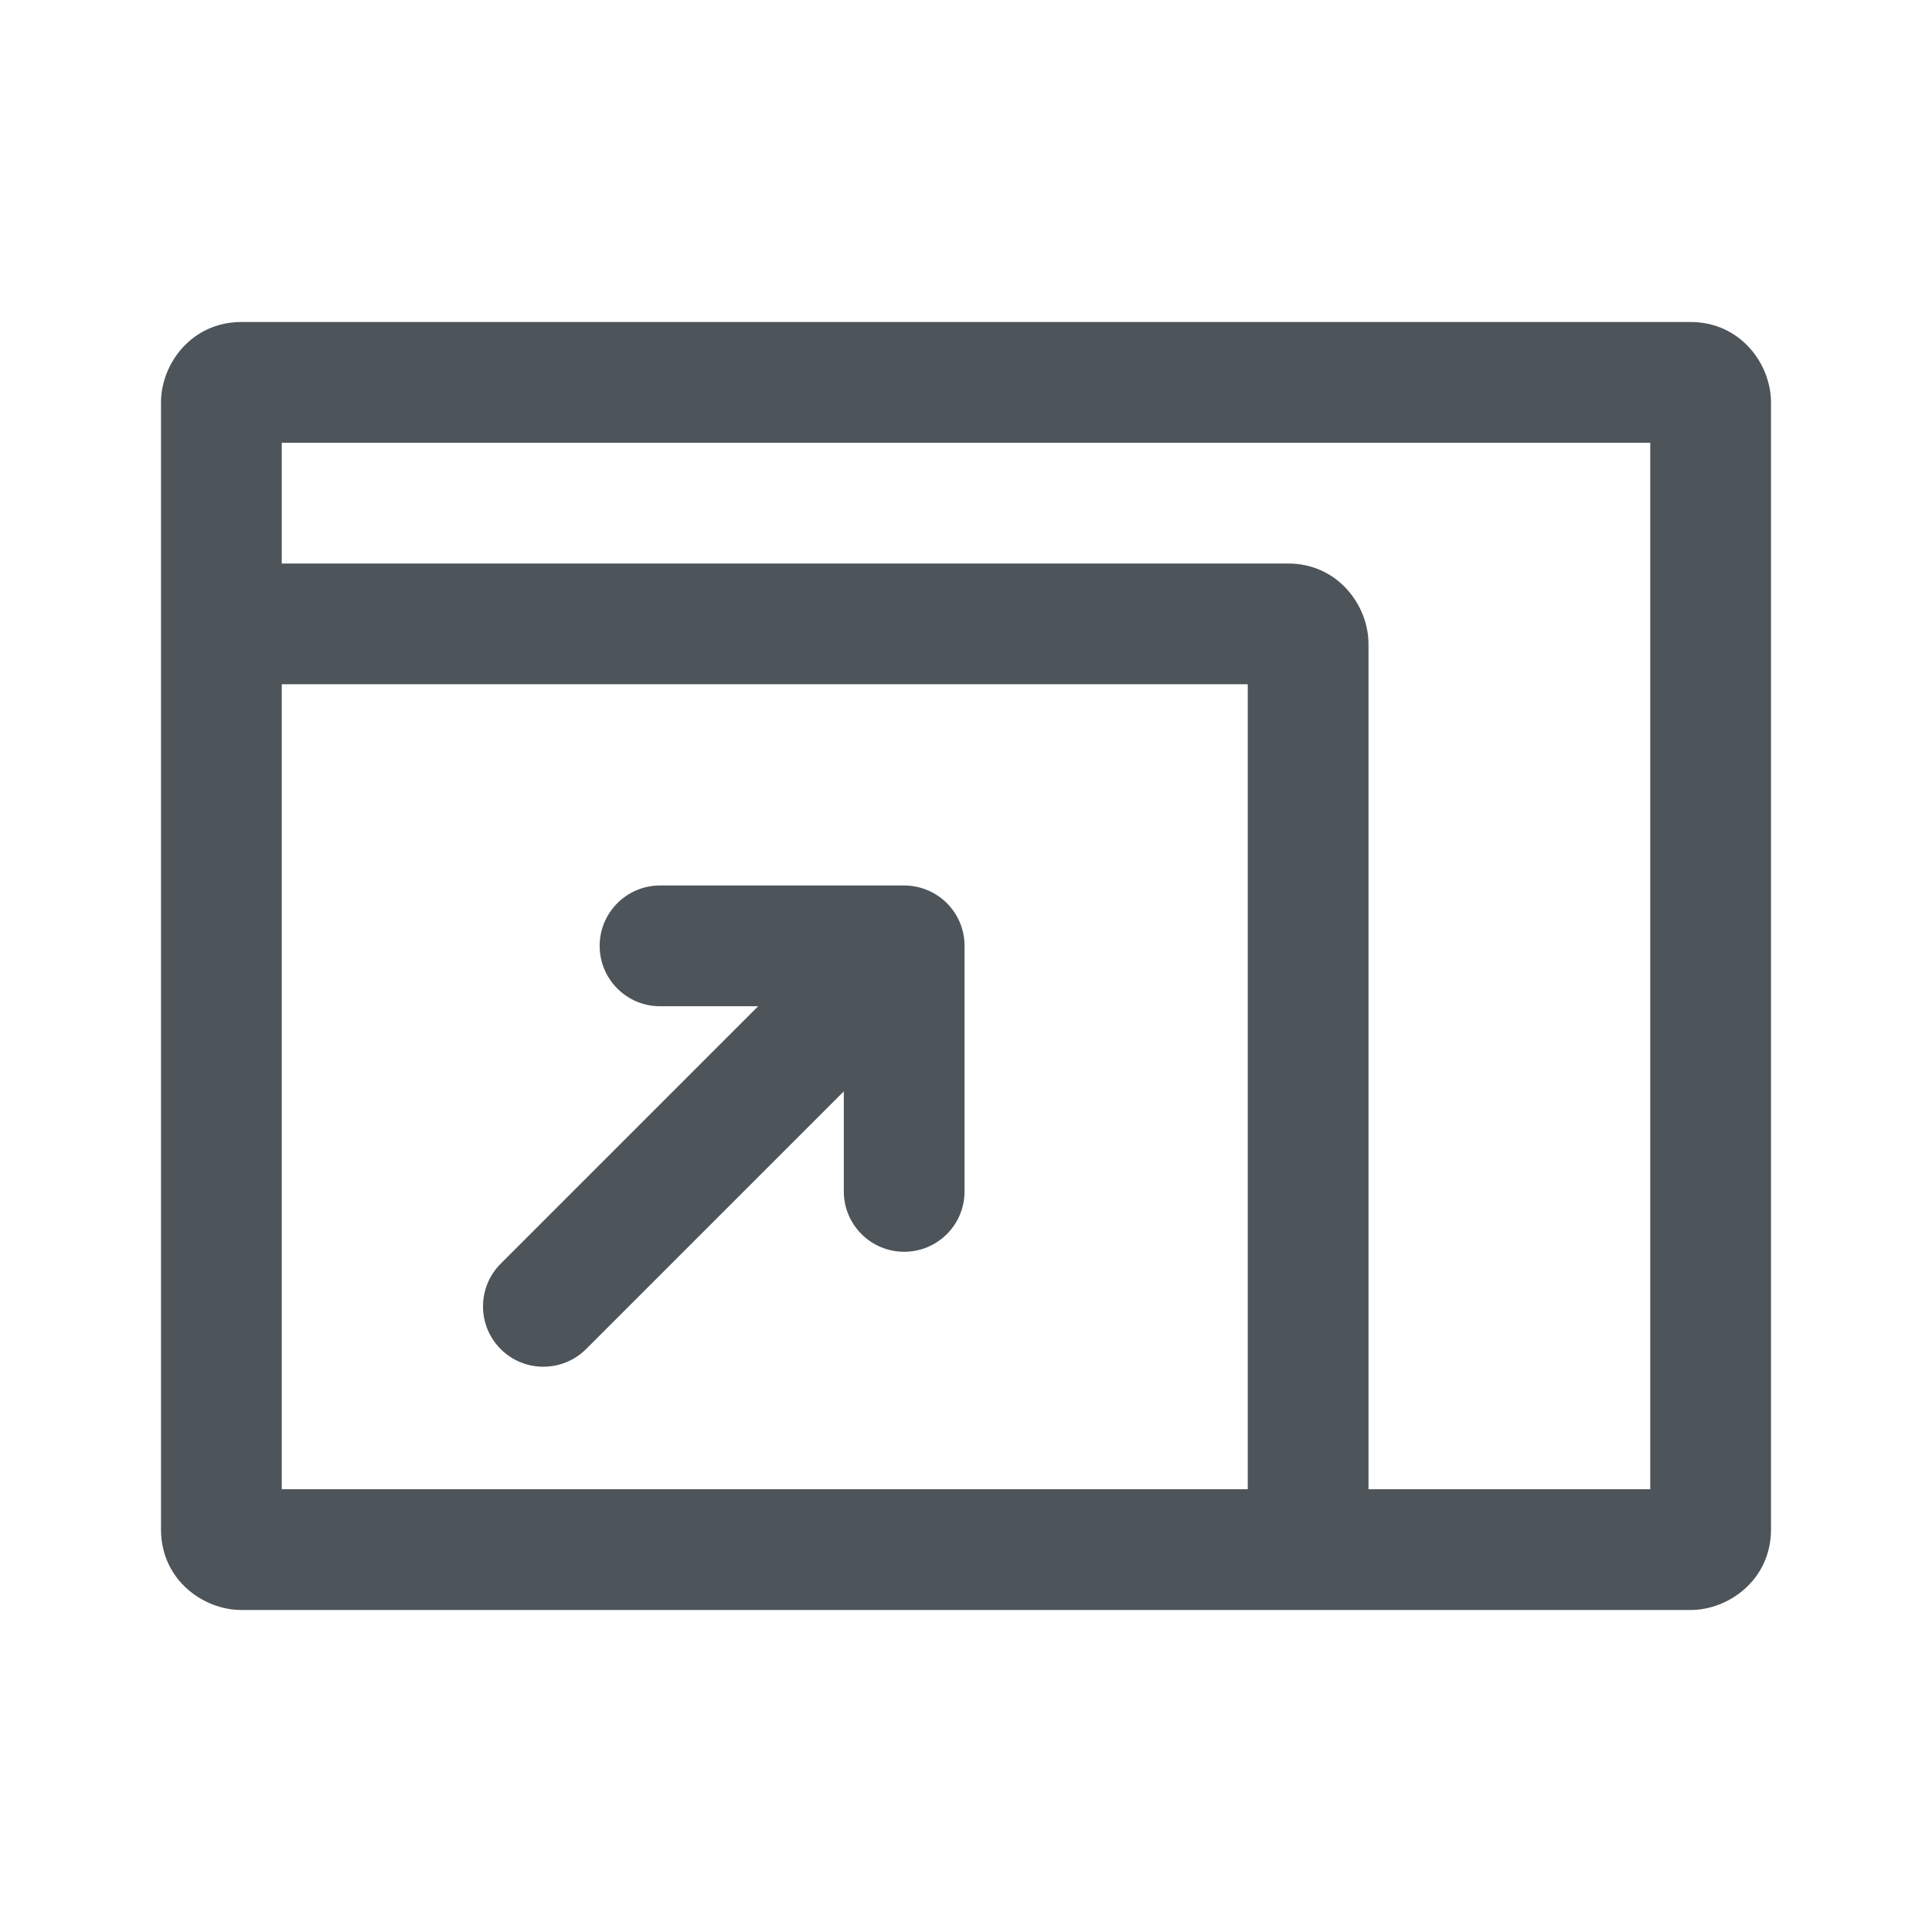 <svg width="84" height="84" viewBox="0 0 84 84" fill="none" xmlns="http://www.w3.org/2000/svg">
<path d="M77 17.5C77 15.827 75.674 14 73.5 14H10.5C8.33 14 7 15.816 7 17.5V66.5C7 68.674 8.82 70 10.5 70H73.5C75.173 70 77 68.674 77 66.5V17.5ZM54.25 64.75H12.25V29.75H54.25V64.75ZM59.5 64.75V28C59.5 26.327 58.173 24.5 56 24.5H12.25V19.25H71.75V64.75H59.5ZM36.687 47.45V51.8C36.687 53.249 37.863 54.425 39.312 54.425C40.764 54.425 41.937 53.249 41.937 51.8C41.937 49.297 41.937 43.627 41.937 41.125C41.937 39.676 40.764 38.5 39.312 38.5C36.813 38.5 31.199 38.5 28.697 38.5C27.247 38.5 26.072 39.676 26.072 41.125C26.072 42.574 27.247 43.75 28.697 43.75H32.963L21.77 54.943C20.744 55.968 20.744 57.631 21.77 58.657C22.792 59.678 24.454 59.678 25.48 58.657L36.687 47.45Z" fill="#4D545A"/>
</svg>
